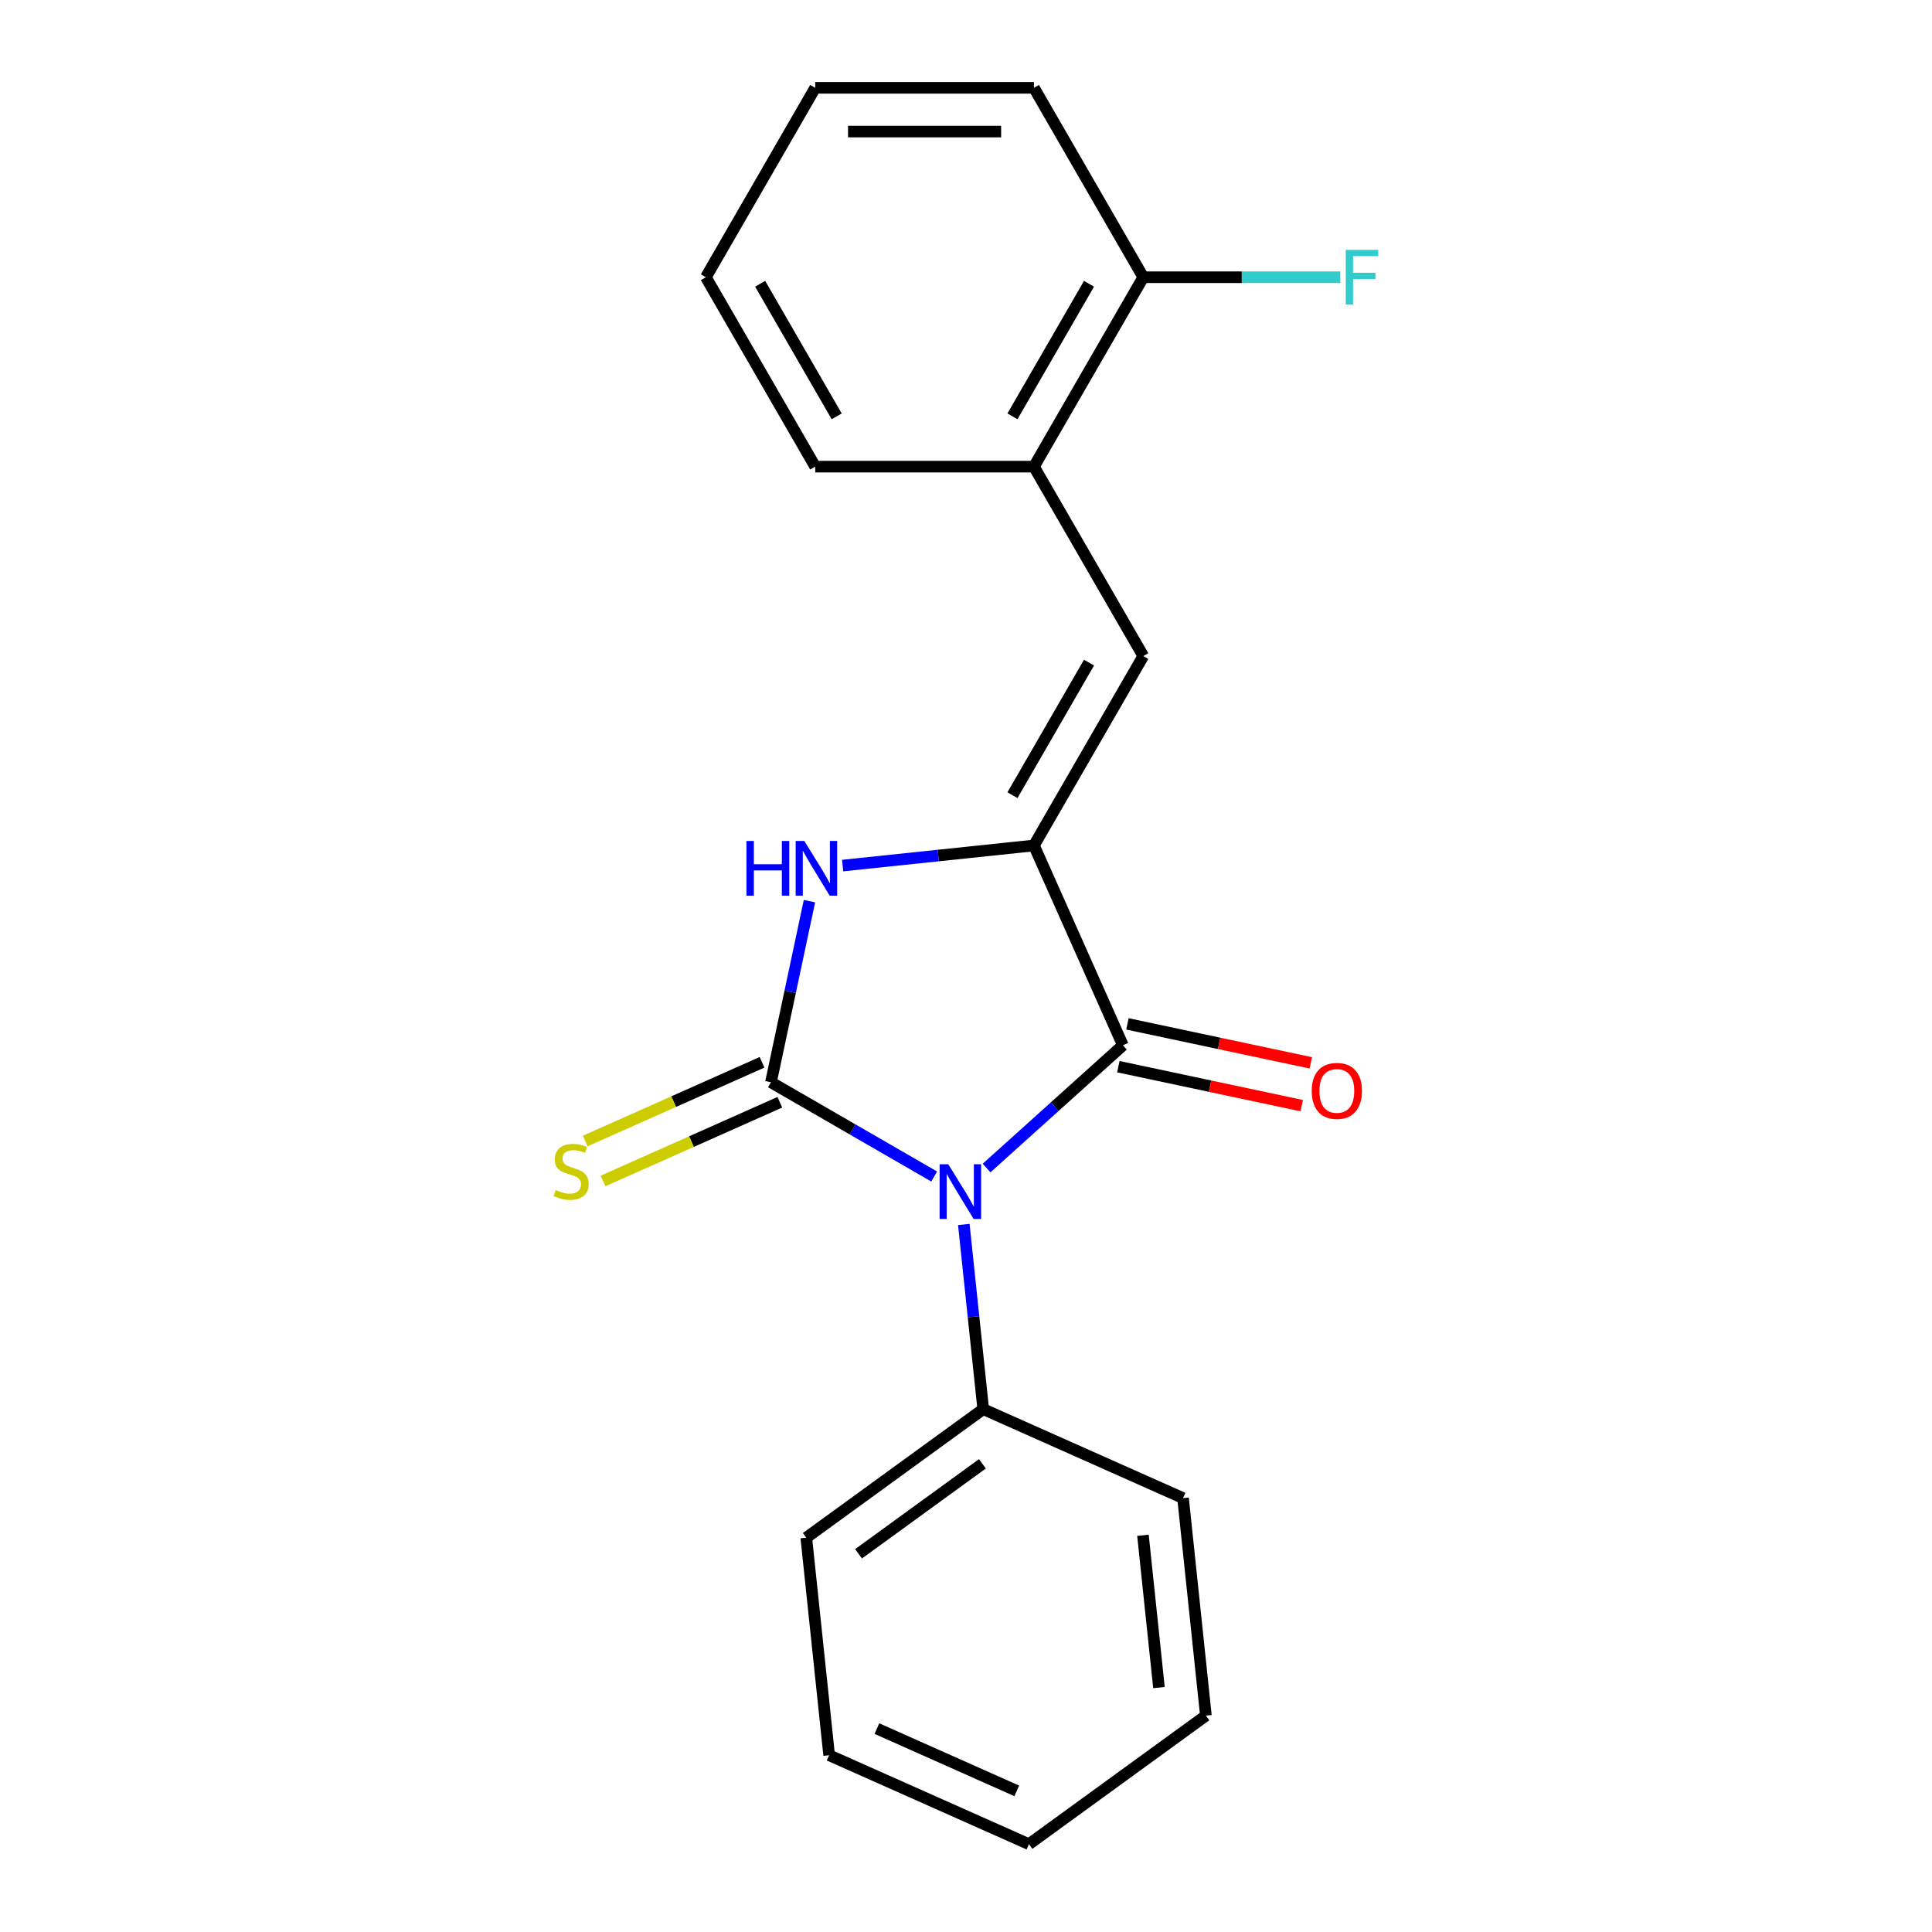 <?xml version='1.0' encoding='iso-8859-1'?>
<svg version='1.1' baseProfile='full'
              xmlns='http://www.w3.org/2000/svg'
                      xmlns:rdkit='http://www.rdkit.org/xml'
                      xmlns:xlink='http://www.w3.org/1999/xlink'
                  xml:space='preserve'
width='1000px' height='1000px' viewBox='0 0 1000 1000'>
<!-- END OF HEADER -->
<rect style='opacity:1.0;fill:#FFFFFF;stroke:none' width='1000' height='1000' x='0' y='0'> </rect>
<path class='bond-0' d='M 483.513,608.95 L 441.278,584.566' style='fill:none;fill-rule:evenodd;stroke:#0000FF;stroke-width:6px;stroke-linecap:butt;stroke-linejoin:miter;stroke-opacity:1' />
<path class='bond-0' d='M 441.278,584.566 L 399.043,560.182' style='fill:none;fill-rule:evenodd;stroke:#000000;stroke-width:6px;stroke-linecap:butt;stroke-linejoin:miter;stroke-opacity:1' />
<path class='bond-2' d='M 510.653,604.566 L 545.932,572.801' style='fill:none;fill-rule:evenodd;stroke:#0000FF;stroke-width:6px;stroke-linecap:butt;stroke-linejoin:miter;stroke-opacity:1' />
<path class='bond-2' d='M 545.932,572.801 L 581.212,541.035' style='fill:none;fill-rule:evenodd;stroke:#000000;stroke-width:6px;stroke-linecap:butt;stroke-linejoin:miter;stroke-opacity:1' />
<path class='bond-7' d='M 498.869,633.775 L 503.892,681.573' style='fill:none;fill-rule:evenodd;stroke:#0000FF;stroke-width:6px;stroke-linecap:butt;stroke-linejoin:miter;stroke-opacity:1' />
<path class='bond-7' d='M 503.892,681.573 L 508.916,729.372' style='fill:none;fill-rule:evenodd;stroke:#000000;stroke-width:6px;stroke-linecap:butt;stroke-linejoin:miter;stroke-opacity:1' />
<path class='bond-3' d='M 399.043,560.182 L 409.006,513.31' style='fill:none;fill-rule:evenodd;stroke:#000000;stroke-width:6px;stroke-linecap:butt;stroke-linejoin:miter;stroke-opacity:1' />
<path class='bond-3' d='M 409.006,513.31 L 418.968,466.439' style='fill:none;fill-rule:evenodd;stroke:#0000FF;stroke-width:6px;stroke-linecap:butt;stroke-linejoin:miter;stroke-opacity:1' />
<path class='bond-5' d='M 394.438,549.84 L 348.683,570.211' style='fill:none;fill-rule:evenodd;stroke:#000000;stroke-width:6px;stroke-linecap:butt;stroke-linejoin:miter;stroke-opacity:1' />
<path class='bond-5' d='M 348.683,570.211 L 302.929,590.582' style='fill:none;fill-rule:evenodd;stroke:#CCCC00;stroke-width:6px;stroke-linecap:butt;stroke-linejoin:miter;stroke-opacity:1' />
<path class='bond-5' d='M 403.647,570.523 L 357.892,590.895' style='fill:none;fill-rule:evenodd;stroke:#000000;stroke-width:6px;stroke-linecap:butt;stroke-linejoin:miter;stroke-opacity:1' />
<path class='bond-5' d='M 357.892,590.895 L 312.138,611.266' style='fill:none;fill-rule:evenodd;stroke:#CCCC00;stroke-width:6px;stroke-linecap:butt;stroke-linejoin:miter;stroke-opacity:1' />
<path class='bond-1' d='M 535.167,437.615 L 581.212,541.035' style='fill:none;fill-rule:evenodd;stroke:#000000;stroke-width:6px;stroke-linecap:butt;stroke-linejoin:miter;stroke-opacity:1' />
<path class='bond-4' d='M 535.167,437.615 L 591.77,339.575' style='fill:none;fill-rule:evenodd;stroke:#000000;stroke-width:6px;stroke-linecap:butt;stroke-linejoin:miter;stroke-opacity:1' />
<path class='bond-4' d='M 524.049,411.588 L 563.672,342.96' style='fill:none;fill-rule:evenodd;stroke:#000000;stroke-width:6px;stroke-linecap:butt;stroke-linejoin:miter;stroke-opacity:1' />
<path class='bond-20' d='M 535.167,437.615 L 485.658,442.819' style='fill:none;fill-rule:evenodd;stroke:#000000;stroke-width:6px;stroke-linecap:butt;stroke-linejoin:miter;stroke-opacity:1' />
<path class='bond-20' d='M 485.658,442.819 L 436.15,448.022' style='fill:none;fill-rule:evenodd;stroke:#0000FF;stroke-width:6px;stroke-linecap:butt;stroke-linejoin:miter;stroke-opacity:1' />
<path class='bond-8' d='M 578.858,552.108 L 626.31,562.194' style='fill:none;fill-rule:evenodd;stroke:#000000;stroke-width:6px;stroke-linecap:butt;stroke-linejoin:miter;stroke-opacity:1' />
<path class='bond-8' d='M 626.31,562.194 L 673.761,572.28' style='fill:none;fill-rule:evenodd;stroke:#FF0000;stroke-width:6px;stroke-linecap:butt;stroke-linejoin:miter;stroke-opacity:1' />
<path class='bond-8' d='M 583.566,529.961 L 631.017,540.048' style='fill:none;fill-rule:evenodd;stroke:#000000;stroke-width:6px;stroke-linecap:butt;stroke-linejoin:miter;stroke-opacity:1' />
<path class='bond-8' d='M 631.017,540.048 L 678.469,550.134' style='fill:none;fill-rule:evenodd;stroke:#FF0000;stroke-width:6px;stroke-linecap:butt;stroke-linejoin:miter;stroke-opacity:1' />
<path class='bond-6' d='M 591.77,339.575 L 535.167,241.535' style='fill:none;fill-rule:evenodd;stroke:#000000;stroke-width:6px;stroke-linecap:butt;stroke-linejoin:miter;stroke-opacity:1' />
<path class='bond-9' d='M 535.167,241.535 L 591.77,143.495' style='fill:none;fill-rule:evenodd;stroke:#000000;stroke-width:6px;stroke-linecap:butt;stroke-linejoin:miter;stroke-opacity:1' />
<path class='bond-9' d='M 524.049,215.508 L 563.672,146.88' style='fill:none;fill-rule:evenodd;stroke:#000000;stroke-width:6px;stroke-linecap:butt;stroke-linejoin:miter;stroke-opacity:1' />
<path class='bond-11' d='M 535.167,241.535 L 421.96,241.535' style='fill:none;fill-rule:evenodd;stroke:#000000;stroke-width:6px;stroke-linecap:butt;stroke-linejoin:miter;stroke-opacity:1' />
<path class='bond-12' d='M 508.916,729.372 L 417.33,795.913' style='fill:none;fill-rule:evenodd;stroke:#000000;stroke-width:6px;stroke-linecap:butt;stroke-linejoin:miter;stroke-opacity:1' />
<path class='bond-12' d='M 508.486,757.67 L 444.376,804.249' style='fill:none;fill-rule:evenodd;stroke:#000000;stroke-width:6px;stroke-linecap:butt;stroke-linejoin:miter;stroke-opacity:1' />
<path class='bond-13' d='M 508.916,729.372 L 612.336,775.417' style='fill:none;fill-rule:evenodd;stroke:#000000;stroke-width:6px;stroke-linecap:butt;stroke-linejoin:miter;stroke-opacity:1' />
<path class='bond-10' d='M 591.77,143.495 L 642.748,143.495' style='fill:none;fill-rule:evenodd;stroke:#000000;stroke-width:6px;stroke-linecap:butt;stroke-linejoin:miter;stroke-opacity:1' />
<path class='bond-10' d='M 642.748,143.495 L 693.727,143.495' style='fill:none;fill-rule:evenodd;stroke:#33CCCC;stroke-width:6px;stroke-linecap:butt;stroke-linejoin:miter;stroke-opacity:1' />
<path class='bond-14' d='M 591.77,143.495 L 535.167,45.455' style='fill:none;fill-rule:evenodd;stroke:#000000;stroke-width:6px;stroke-linecap:butt;stroke-linejoin:miter;stroke-opacity:1' />
<path class='bond-15' d='M 421.96,241.535 L 365.356,143.495' style='fill:none;fill-rule:evenodd;stroke:#000000;stroke-width:6px;stroke-linecap:butt;stroke-linejoin:miter;stroke-opacity:1' />
<path class='bond-15' d='M 433.077,215.508 L 393.455,146.88' style='fill:none;fill-rule:evenodd;stroke:#000000;stroke-width:6px;stroke-linecap:butt;stroke-linejoin:miter;stroke-opacity:1' />
<path class='bond-16' d='M 417.33,795.913 L 429.163,908.5' style='fill:none;fill-rule:evenodd;stroke:#000000;stroke-width:6px;stroke-linecap:butt;stroke-linejoin:miter;stroke-opacity:1' />
<path class='bond-17' d='M 612.336,775.417 L 624.169,888.004' style='fill:none;fill-rule:evenodd;stroke:#000000;stroke-width:6px;stroke-linecap:butt;stroke-linejoin:miter;stroke-opacity:1' />
<path class='bond-17' d='M 591.594,794.672 L 599.877,873.483' style='fill:none;fill-rule:evenodd;stroke:#000000;stroke-width:6px;stroke-linecap:butt;stroke-linejoin:miter;stroke-opacity:1' />
<path class='bond-22' d='M 535.167,45.455 L 421.96,45.455' style='fill:none;fill-rule:evenodd;stroke:#000000;stroke-width:6px;stroke-linecap:butt;stroke-linejoin:miter;stroke-opacity:1' />
<path class='bond-22' d='M 518.186,68.096 L 438.941,68.096' style='fill:none;fill-rule:evenodd;stroke:#000000;stroke-width:6px;stroke-linecap:butt;stroke-linejoin:miter;stroke-opacity:1' />
<path class='bond-18' d='M 365.356,143.495 L 421.96,45.455' style='fill:none;fill-rule:evenodd;stroke:#000000;stroke-width:6px;stroke-linecap:butt;stroke-linejoin:miter;stroke-opacity:1' />
<path class='bond-21' d='M 429.163,908.5 L 532.583,954.545' style='fill:none;fill-rule:evenodd;stroke:#000000;stroke-width:6px;stroke-linecap:butt;stroke-linejoin:miter;stroke-opacity:1' />
<path class='bond-21' d='M 453.885,894.723 L 526.279,926.955' style='fill:none;fill-rule:evenodd;stroke:#000000;stroke-width:6px;stroke-linecap:butt;stroke-linejoin:miter;stroke-opacity:1' />
<path class='bond-19' d='M 624.169,888.004 L 532.583,954.545' style='fill:none;fill-rule:evenodd;stroke:#000000;stroke-width:6px;stroke-linecap:butt;stroke-linejoin:miter;stroke-opacity:1' />
<path  class='atom-0' d='M 490.823 602.625
L 500.103 617.625
Q 501.023 619.105, 502.503 621.785
Q 503.983 624.465, 504.063 624.625
L 504.063 602.625
L 507.823 602.625
L 507.823 630.945
L 503.943 630.945
L 493.983 614.545
Q 492.823 612.625, 491.583 610.425
Q 490.383 608.225, 490.023 607.545
L 490.023 630.945
L 486.343 630.945
L 486.343 602.625
L 490.823 602.625
' fill='#0000FF'/>
<path  class='atom-4' d='M 386.36 435.288
L 390.2 435.288
L 390.2 447.328
L 404.68 447.328
L 404.68 435.288
L 408.52 435.288
L 408.52 463.608
L 404.68 463.608
L 404.68 450.528
L 390.2 450.528
L 390.2 463.608
L 386.36 463.608
L 386.36 435.288
' fill='#0000FF'/>
<path  class='atom-4' d='M 416.32 435.288
L 425.6 450.288
Q 426.52 451.768, 428 454.448
Q 429.48 457.128, 429.56 457.288
L 429.56 435.288
L 433.32 435.288
L 433.32 463.608
L 429.44 463.608
L 419.48 447.208
Q 418.32 445.288, 417.08 443.088
Q 415.88 440.888, 415.52 440.208
L 415.52 463.608
L 411.84 463.608
L 411.84 435.288
L 416.32 435.288
' fill='#0000FF'/>
<path  class='atom-6' d='M 287.623 615.947
Q 287.943 616.067, 289.263 616.627
Q 290.583 617.187, 292.023 617.547
Q 293.503 617.867, 294.943 617.867
Q 297.623 617.867, 299.183 616.587
Q 300.743 615.267, 300.743 612.987
Q 300.743 611.427, 299.943 610.467
Q 299.183 609.507, 297.983 608.987
Q 296.783 608.467, 294.783 607.867
Q 292.263 607.107, 290.743 606.387
Q 289.263 605.667, 288.183 604.147
Q 287.143 602.627, 287.143 600.067
Q 287.143 596.507, 289.543 594.307
Q 291.983 592.107, 296.783 592.107
Q 300.063 592.107, 303.783 593.667
L 302.863 596.747
Q 299.463 595.347, 296.903 595.347
Q 294.143 595.347, 292.623 596.507
Q 291.103 597.627, 291.143 599.587
Q 291.143 601.107, 291.903 602.027
Q 292.703 602.947, 293.823 603.467
Q 294.983 603.987, 296.903 604.587
Q 299.463 605.387, 300.983 606.187
Q 302.503 606.987, 303.583 608.627
Q 304.703 610.227, 304.703 612.987
Q 304.703 616.907, 302.063 619.027
Q 299.463 621.107, 295.103 621.107
Q 292.583 621.107, 290.663 620.547
Q 288.783 620.027, 286.543 619.107
L 287.623 615.947
' fill='#CCCC00'/>
<path  class='atom-9' d='M 678.945 564.652
Q 678.945 557.852, 682.305 554.052
Q 685.665 550.252, 691.945 550.252
Q 698.225 550.252, 701.585 554.052
Q 704.945 557.852, 704.945 564.652
Q 704.945 571.532, 701.545 575.452
Q 698.145 579.332, 691.945 579.332
Q 685.705 579.332, 682.305 575.452
Q 678.945 571.572, 678.945 564.652
M 691.945 576.132
Q 696.265 576.132, 698.585 573.252
Q 700.945 570.332, 700.945 564.652
Q 700.945 559.092, 698.585 556.292
Q 696.265 553.452, 691.945 553.452
Q 687.625 553.452, 685.265 556.252
Q 682.945 559.052, 682.945 564.652
Q 682.945 570.372, 685.265 573.252
Q 687.625 576.132, 691.945 576.132
' fill='#FF0000'/>
<path  class='atom-11' d='M 696.557 129.335
L 713.397 129.335
L 713.397 132.575
L 700.357 132.575
L 700.357 141.175
L 711.957 141.175
L 711.957 144.455
L 700.357 144.455
L 700.357 157.655
L 696.557 157.655
L 696.557 129.335
' fill='#33CCCC'/>
</svg>
